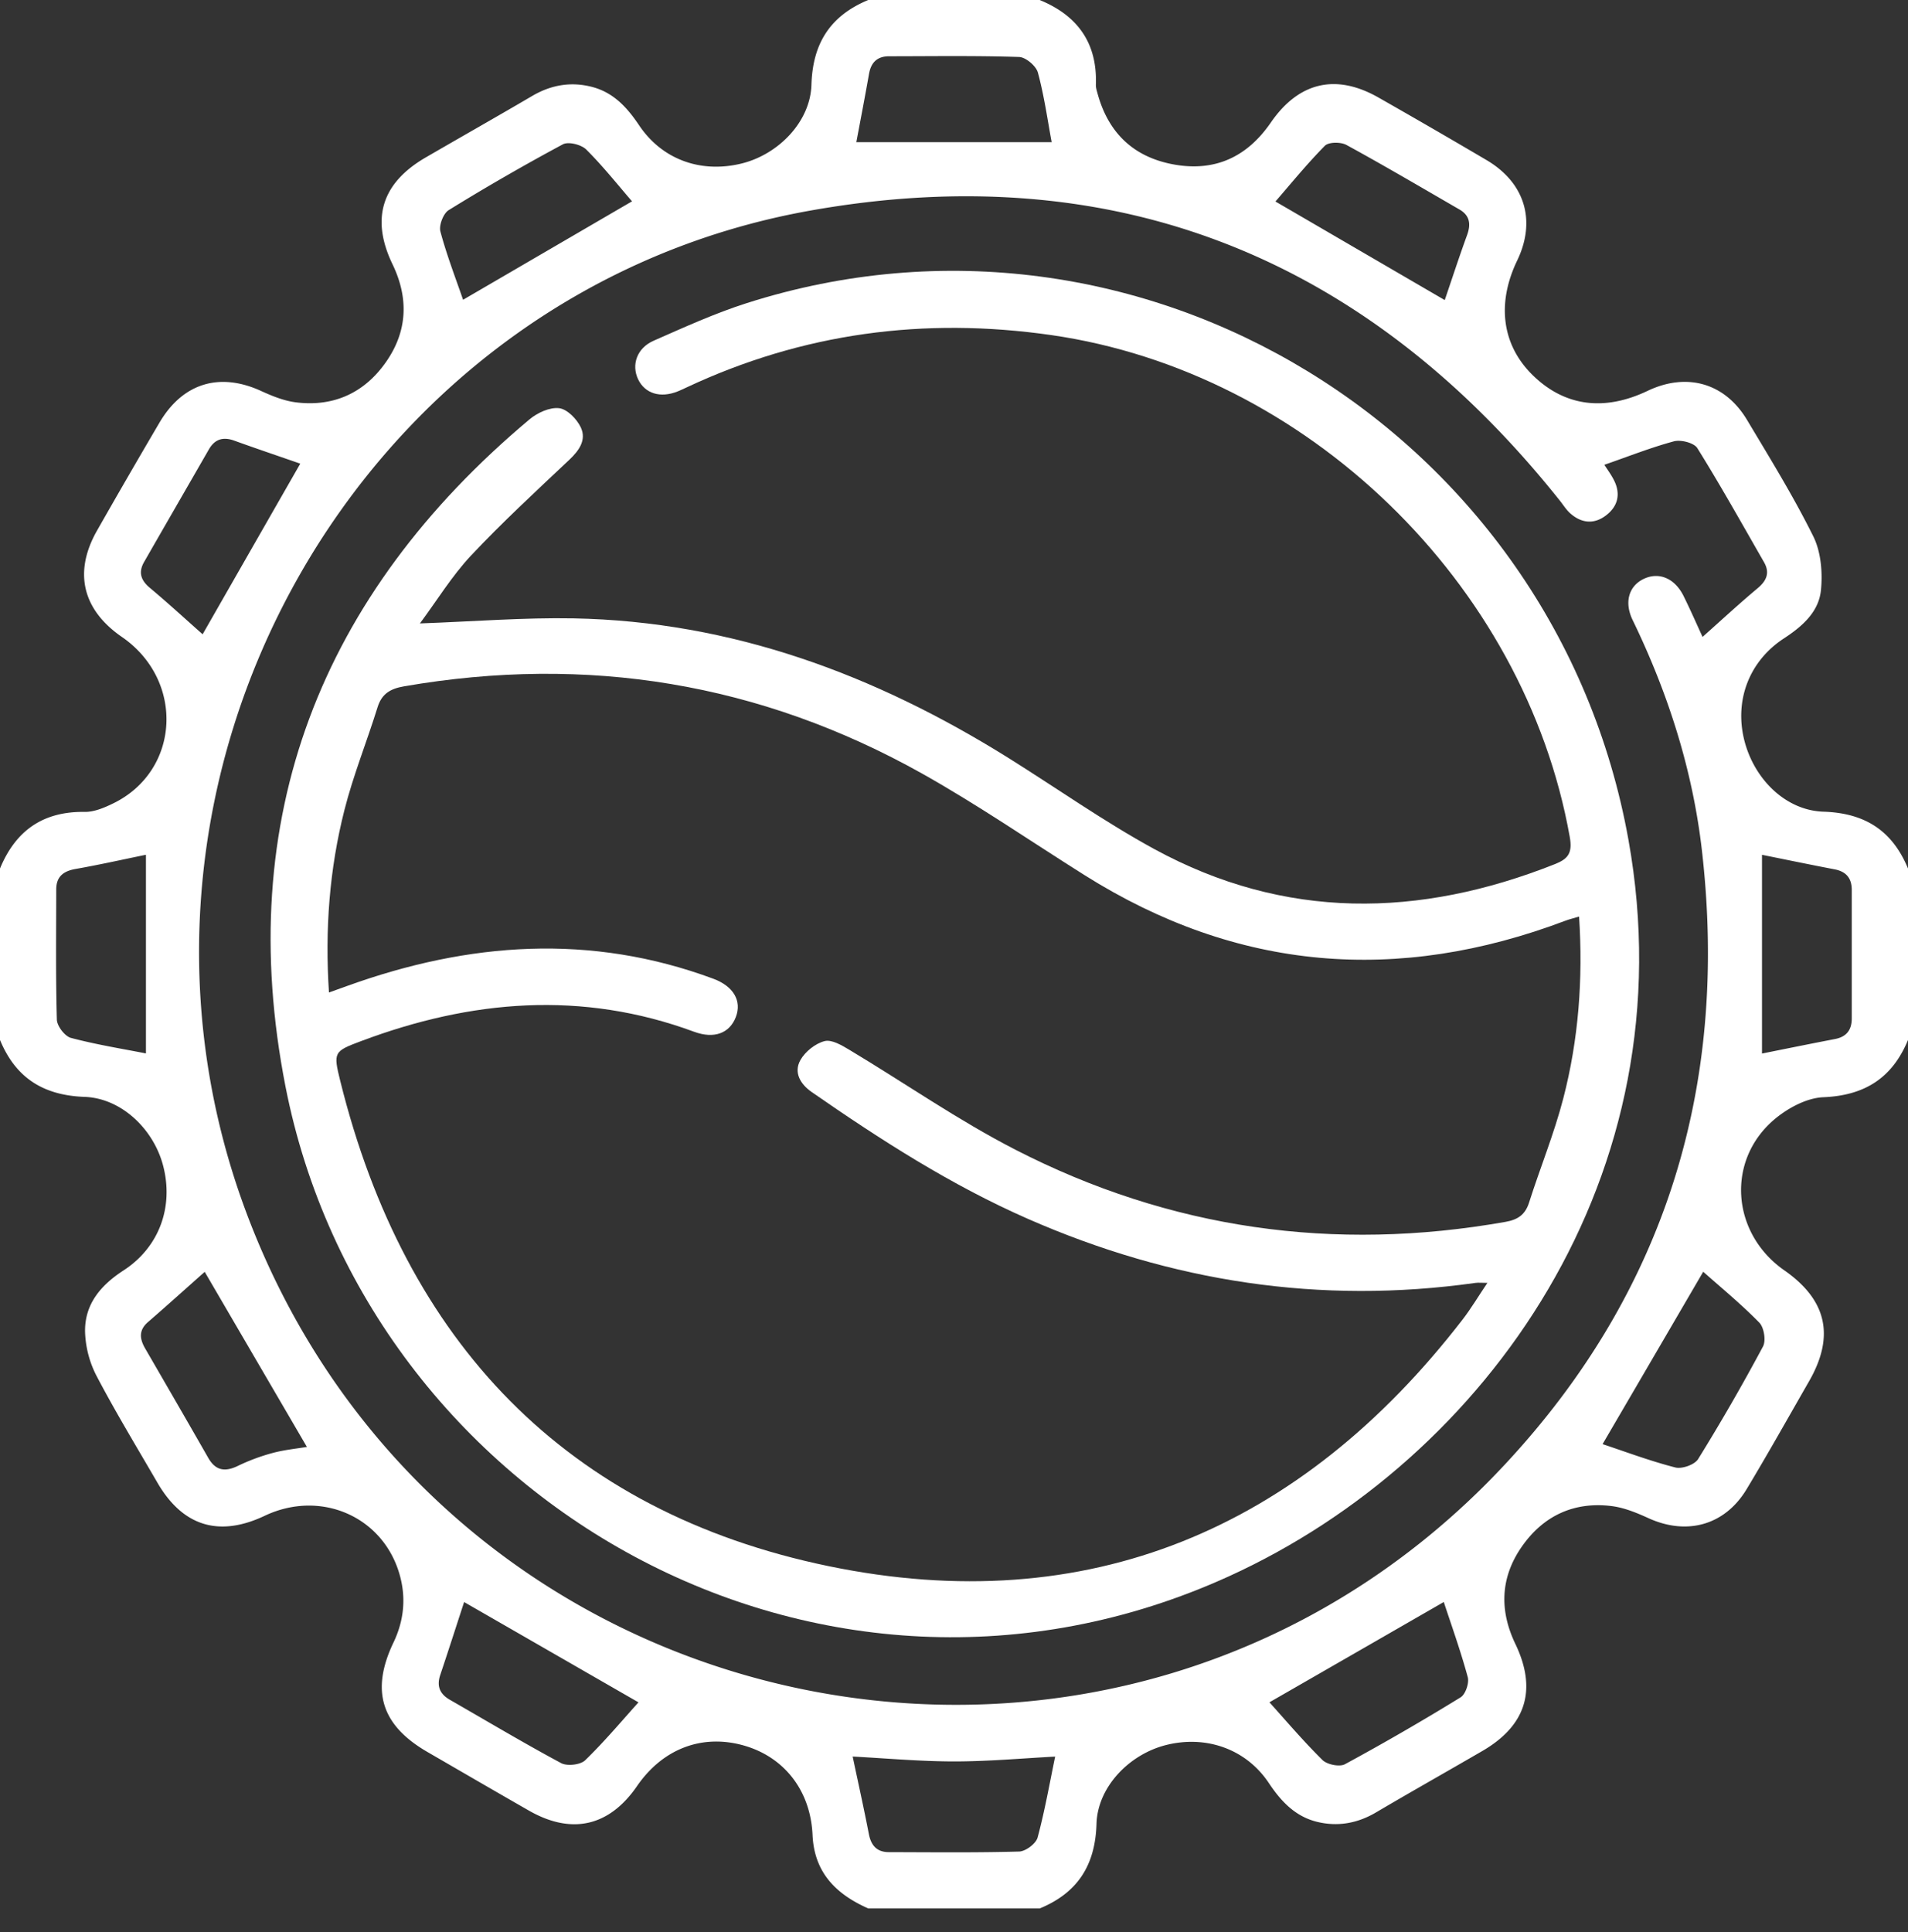 <svg width="80" height="81" fill="none" xmlns="http://www.w3.org/2000/svg"><rect width="100%" height="100%" fill="#333333" stroke="none"/><path d="M36.404 0h7.188c1.586.65 2.418 1.8 2.357 3.545-.005.127.037.257.072.382.448 1.634 1.493 2.648 3.164 2.962 1.744.328 3.103-.304 4.1-1.753 1.17-1.698 2.731-2.066 4.522-1.042a337.73 337.73 0 014.52 2.616c1.613.951 2.09 2.543 1.286 4.212-.857 1.783-.642 3.5.6 4.754 1.336 1.348 3.015 1.593 4.868.71 1.644-.784 3.244-.334 4.173 1.223.96 1.606 1.946 3.203 2.775 4.876.322.649.394 1.508.322 2.246-.089.92-.78 1.526-1.554 2.032-1.47.96-2.082 2.616-1.657 4.284.414 1.622 1.733 2.928 3.316 2.98 1.744.056 2.89.8 3.544 2.382v7.188c-.653 1.583-1.805 2.328-3.547 2.4-.69.028-1.463.44-2.016.897-2.076 1.716-1.86 4.8.378 6.361 1.782 1.242 2.122 2.757 1.04 4.644-.868 1.511-1.72 3.032-2.618 4.524-.912 1.519-2.506 1.956-4.12 1.22-.49-.223-1.014-.44-1.543-.506-1.585-.197-2.871.41-3.773 1.71-.89 1.282-.94 2.659-.264 4.068.919 1.916.453 3.422-1.386 4.49-1.485.862-2.98 1.704-4.458 2.575-.783.46-1.61.606-2.477.392-.908-.225-1.501-.853-2.012-1.62-.953-1.432-2.633-2.023-4.32-1.596-1.54.39-2.862 1.756-2.909 3.3-.051 1.744-.797 2.895-2.381 3.549h-7.188c-1.348-.596-2.267-1.5-2.337-3.082-.085-1.86-1.185-3.265-2.879-3.748-1.745-.497-3.4.13-4.481 1.701-1.164 1.691-2.738 2.052-4.532 1.027-1.421-.813-2.839-1.638-4.256-2.458-1.934-1.12-2.388-2.569-1.422-4.59.422-.884.527-1.8.286-2.737-.644-2.508-3.303-3.703-5.685-2.575-1.914.906-3.434.444-4.497-1.383-.862-1.484-1.753-2.953-2.551-4.472a4.306 4.306 0 01-.485-1.845c-.025-1.164.65-1.961 1.613-2.586 1.49-.968 2.102-2.646 1.667-4.361-.389-1.538-1.74-2.857-3.298-2.913C1.806 45.919.655 45.18 0 43.597v-7.188c.652-1.584 1.8-2.398 3.549-2.373.395.006.817-.172 1.184-.35 2.824-1.364 3.025-5.158.381-6.982-1.662-1.145-2.037-2.72-1.044-4.464a361.49 361.49 0 012.618-4.525c.98-1.664 2.528-2.122 4.27-1.32.466.213.967.415 1.47.474 1.587.191 2.873-.414 3.773-1.717.886-1.283.937-2.66.259-4.069-.922-1.915-.456-3.412 1.392-4.484 1.485-.861 2.98-1.707 4.46-2.575.808-.475 1.656-.614 2.551-.37.877.241 1.44.862 1.935 1.6.97 1.446 2.608 2.024 4.317 1.595 1.538-.388 2.863-1.752 2.908-3.3.052-1.747.802-2.893 2.381-3.549zm30.864 19.485c.113.178.286.408.411.66.281.568.156 1.08-.336 1.457-.498.385-1.025.338-1.495-.073-.174-.152-.299-.358-.444-.54-8.119-10.19-18.652-14.451-31.467-12.154-19.03 3.41-30.402 23.846-23.612 41.989 8.255 22.058 36.696 27.793 52.763 10.58 6.759-7.24 9.398-15.921 8.273-25.735-.388-3.385-1.416-6.6-2.904-9.67-.37-.762-.157-1.443.475-1.737.633-.294 1.29-.019 1.658.723.299.604.567 1.22.796 1.715.77-.685 1.526-1.385 2.317-2.047.381-.32.506-.654.26-1.085-.92-1.603-1.821-3.216-2.796-4.781-.14-.224-.69-.363-.981-.286-.968.26-1.904.633-2.918.984zM35.751 73.637c.23 1.09.47 2.168.68 3.252.094.48.338.753.833.755 1.823.004 3.645.026 5.467-.025.274-.008.705-.332.774-.586.304-1.127.505-2.282.736-3.394-1.34.069-2.79.203-4.244.203-1.453-.002-2.905-.136-4.246-.205zM19.46 67.16c-.314.96-.649 2.008-.999 3.051-.16.472-.023.802.4 1.046 1.553.89 3.09 1.81 4.666 2.655.253.136.81.073 1.01-.12.824-.8 1.565-1.688 2.234-2.427L19.46 67.16zm33.766 4.203c.66.73 1.405 1.611 2.222 2.419.196.192.718.298.943.177a102.502 102.502 0 004.85-2.804c.206-.126.367-.601.3-.848-.3-1.106-.69-2.188-1.005-3.149-2.401 1.383-4.93 2.836-7.31 4.205zM8.583 53.318c-.733.65-1.55 1.386-2.378 2.105-.397.343-.35.707-.117 1.109.884 1.527 1.769 3.053 2.645 4.586.31.54.706.594 1.244.333a8.318 8.318 0 011.452-.54c.503-.135 1.03-.185 1.439-.254l-4.285-7.34zm58.612 7.222c.953.316 1.986.706 3.048.978.282.072.813-.116.958-.353a85.623 85.623 0 002.72-4.72c.13-.246.043-.797-.157-1-.766-.784-1.619-1.48-2.35-2.132a11884.2 11884.2 0 01-4.22 7.227zm6.683-16.374c.948-.19 2.003-.405 3.06-.608.489-.094.706-.388.704-.872v-5.377c0-.486-.227-.77-.714-.864-1.05-.201-2.099-.419-3.05-.61v8.33zM6.119 35.833c-.945.193-1.945.418-2.955.596-.515.091-.806.326-.806.861-.002 1.82-.025 3.638.026 5.454.008.27.335.698.59.766 1.073.284 2.175.46 3.145.651v-8.328zm6.47-16.396c-.882-.307-1.83-.627-2.77-.966-.464-.167-.81-.064-1.058.364-.906 1.575-1.815 3.147-2.719 4.724-.245.428-.143.764.241 1.084.788.66 1.545 1.357 2.213 1.947 1.328-2.322 2.737-4.785 4.094-7.153zM35.906 5.96h8.189c-.17-.913-.311-1.932-.577-2.916-.075-.278-.508-.645-.787-.655-1.816-.06-3.635-.031-5.452-.03-.492 0-.758.254-.842.738-.174.984-.364 1.967-.532 2.863zm24.67 6.619c.3-.877.602-1.807.937-2.725.167-.458.115-.82-.32-1.072-1.576-.911-3.144-1.835-4.741-2.707-.236-.128-.743-.126-.902.036-.767.777-1.456 1.628-2.072 2.336l7.097 4.132zM26.5 8.44c-.587-.677-1.21-1.466-1.918-2.17-.208-.208-.75-.344-.981-.22a91.516 91.516 0 00-4.788 2.759c-.225.139-.417.639-.347.898.27 1.008.65 1.986.95 2.86L26.5 8.44z" fill="#fff"/><path d="M17.605 26.135c2.243-.08 4.347-.251 6.45-.212 6.635.126 12.621 2.355 18.194 5.831 2.051 1.28 4.032 2.686 6.151 3.841 5.468 2.98 11.1 2.89 16.793.631.556-.22.746-.465.625-1.14-1.898-10.655-11.044-19.504-21.746-21.04-5.324-.764-10.42-.088-15.294 2.2-.117.055-.236.11-.357.16-.73.295-1.38.095-1.667-.508-.286-.607-.051-1.305.649-1.613 1.283-.564 2.567-1.15 3.898-1.575C47.84 7.427 65.213 18.127 68.28 35.212c2.513 14.002-5.906 25.93-16.753 30.869-17.103 7.787-36.144-3.133-39.557-20.534-2.2-11.22 1.458-20.612 10.232-27.967.33-.276.847-.515 1.242-.468.34.04.747.459.91.809.242.524-.072.966-.49 1.36-1.398 1.318-2.815 2.625-4.13 4.025-.788.843-1.403 1.853-2.128 2.83zM62.363 53.78c-.246 0-.375-.016-.5.001-6.51.916-12.749-.047-18.755-2.681-3.235-1.419-6.185-3.316-9.074-5.32-.469-.324-.767-.815-.476-1.337.198-.356.626-.698 1.015-.798.302-.078.731.18 1.053.373 2.32 1.391 4.549 2.947 6.948 4.179 6.483 3.33 13.36 4.297 20.546 3.026.514-.09.828-.295.992-.81.464-1.459 1.05-2.884 1.434-4.363.642-2.475.833-5.008.663-7.626-.23.07-.402.108-.564.17-7.035 2.663-13.768 2.123-20.17-1.906-2.267-1.426-4.48-2.951-6.814-4.26-6.79-3.804-14.048-4.984-21.72-3.656-.569.099-.934.305-1.112.882-.447 1.437-1.016 2.842-1.386 4.298-.63 2.478-.824 5.011-.65 7.655l.778-.28c5.081-1.83 10.19-2.209 15.343-.295.847.316 1.195.932.94 1.6-.26.683-.91.932-1.753.62-4.706-1.737-9.352-1.338-13.957.391-1.15.432-1.178.461-.876 1.678 2.708 10.921 9.456 18.054 20.474 20.334 10.864 2.247 19.8-1.551 26.582-10.338.36-.467.663-.978 1.04-1.537z" fill="#fff"/></svg>